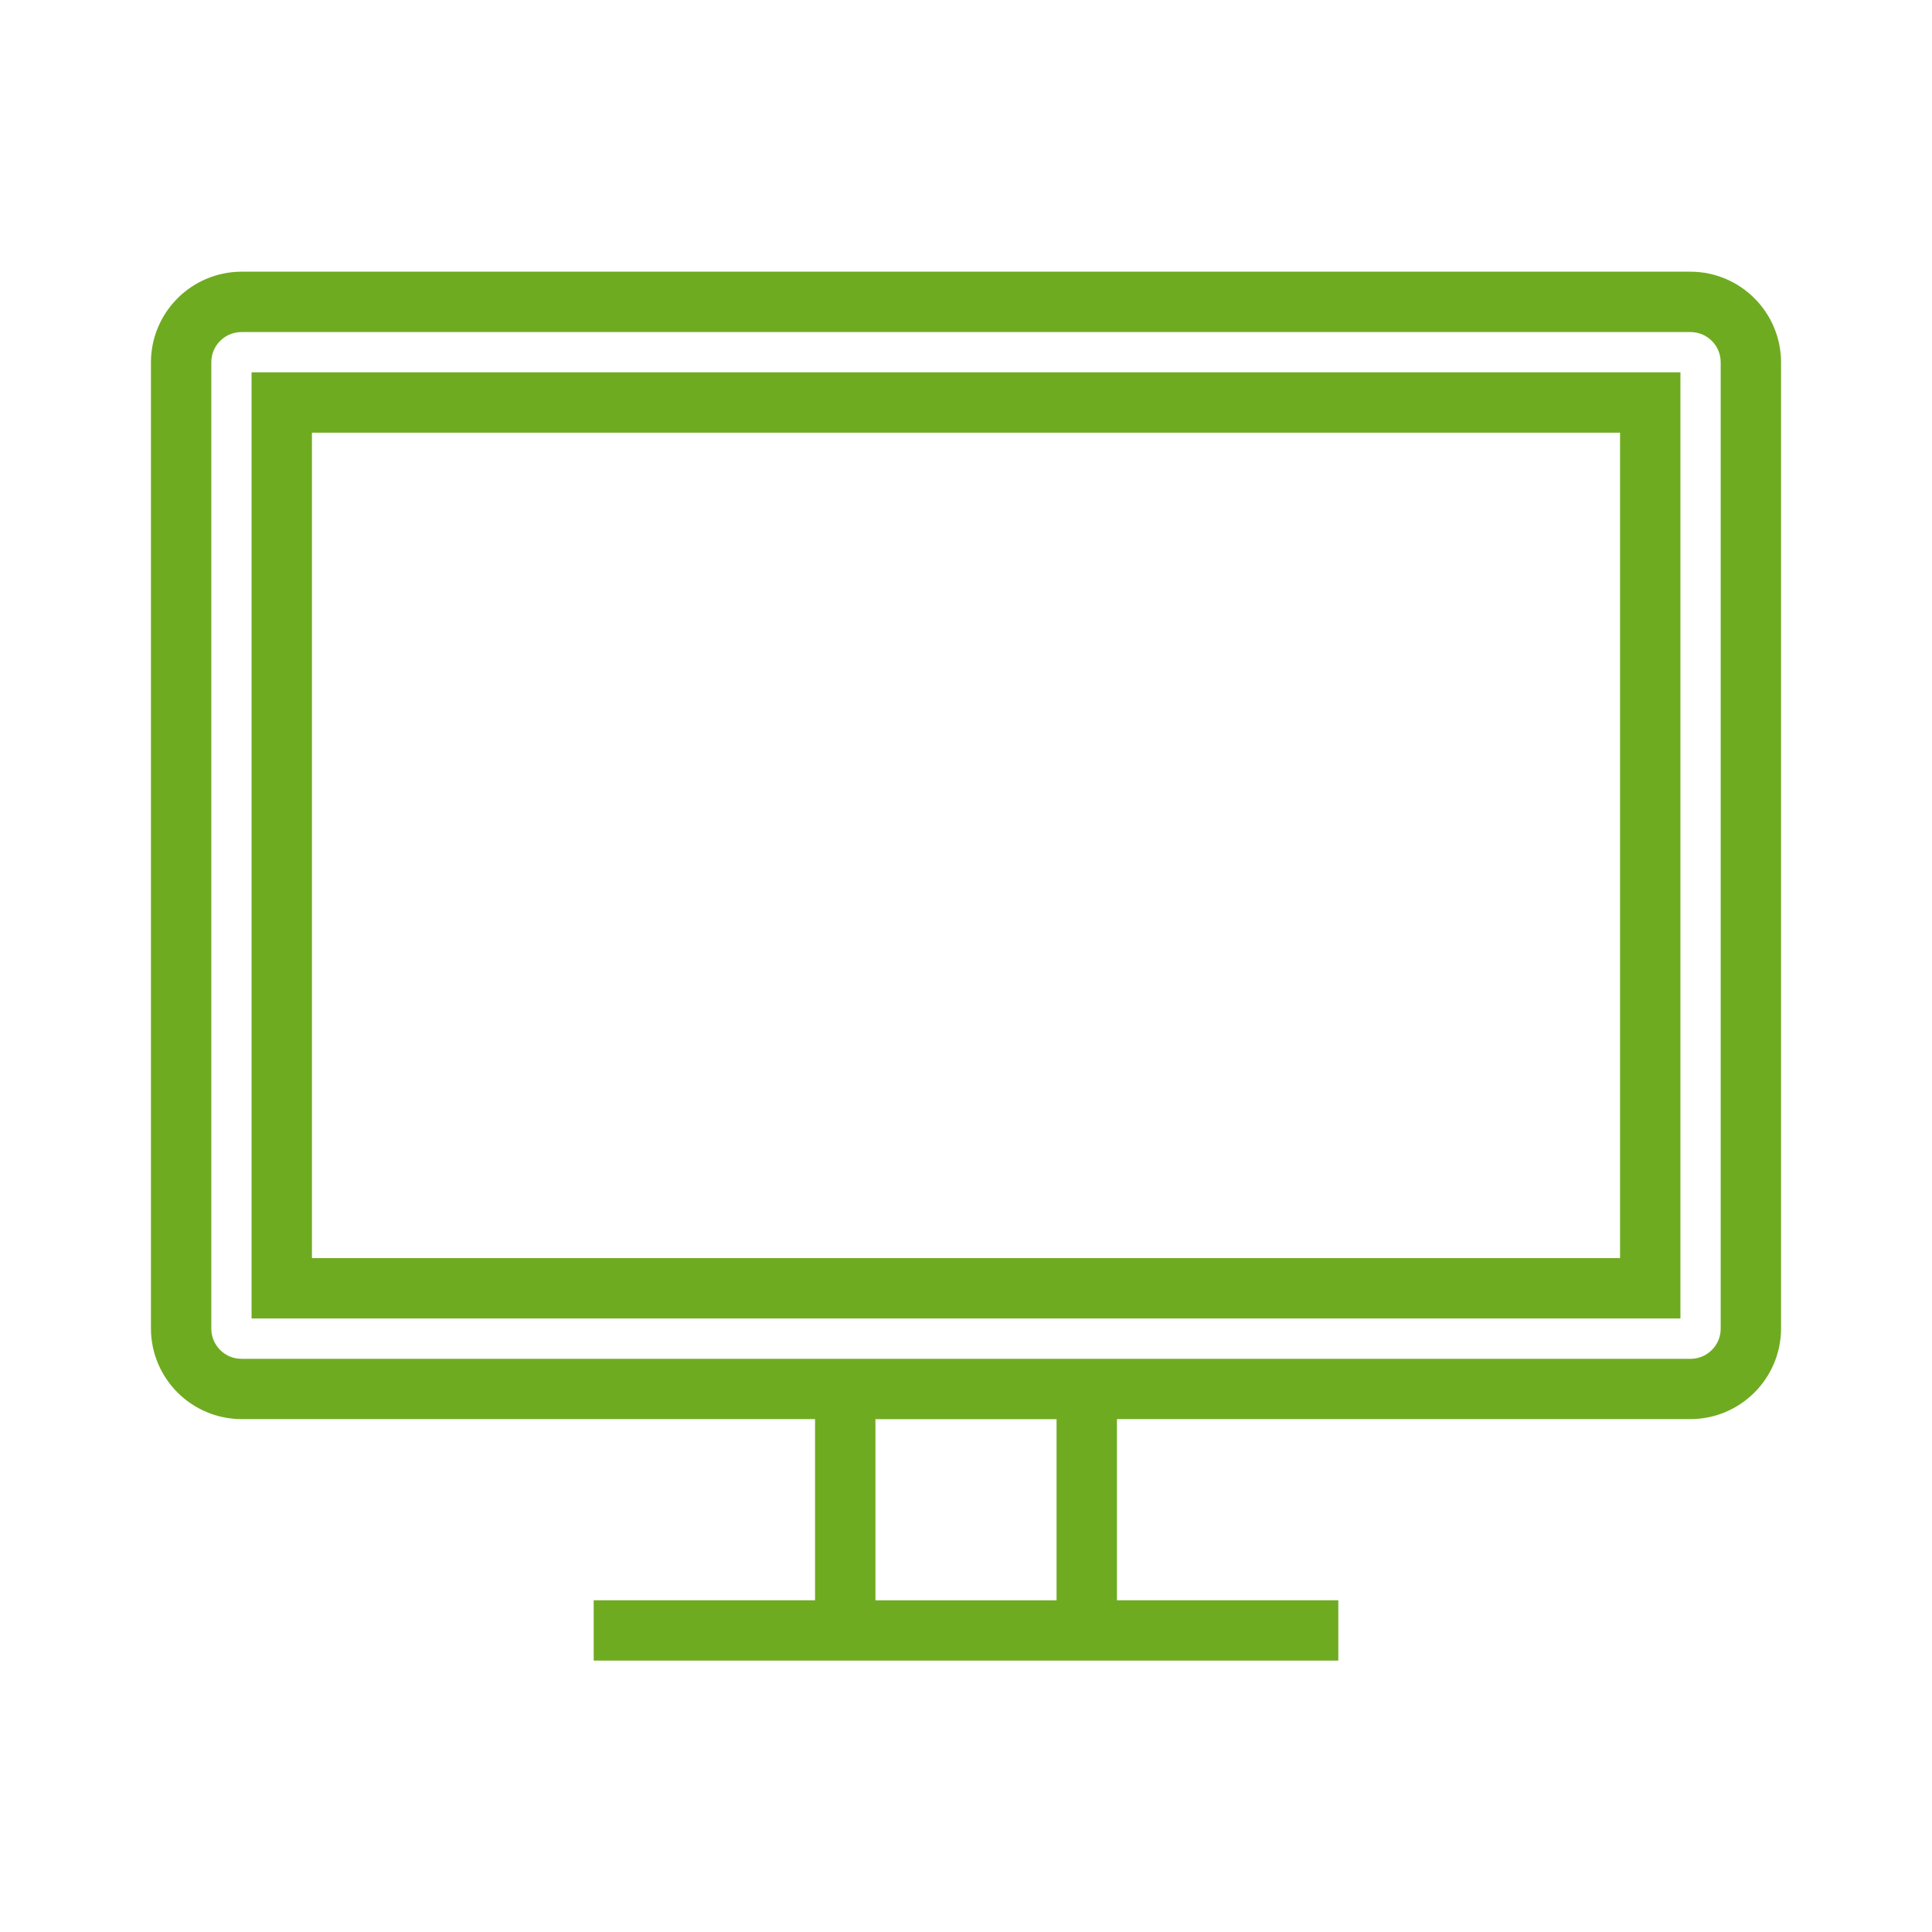 <svg viewBox="0 0 96 96" xmlns="http://www.w3.org/2000/svg" xmlns:xlink="http://www.w3.org/1999/xlink" id="Icons_Monitor_M" overflow="hidden"><g id="Icons"><path d="M84 14 12 14C9.794 14.007 8.007 15.794 8 18L8 66.015C8.007 68.221 9.794 70.008 12 70.015L41 70.015 41 80.015 30 80.015 30 82.015 66 82.015 66 80.015 55 80.015 55 70.015 84 70.015C86.206 70.008 87.993 68.221 88 66.015L88 18C87.993 15.794 86.206 14.007 84 14ZM53 80.019 43 80.019 43 70.019 53 70.019ZM86 66.019C86 67.124 85.105 68.019 84 68.019L12 68.019C10.895 68.019 10 67.124 10 66.019L10 18C10 16.895 10.895 16 12 16L84 16C85.105 16 86 16.895 86 18Z" stroke="#6FAB21" fill="#6FAB21"/><path d="M15 19 13 19 13 65.014 83 65.014 83 19 15 19ZM81 63.014 15 63.014 15 21 81 21Z" stroke="#6FAB21" fill="#6FAB21"/></g></svg>